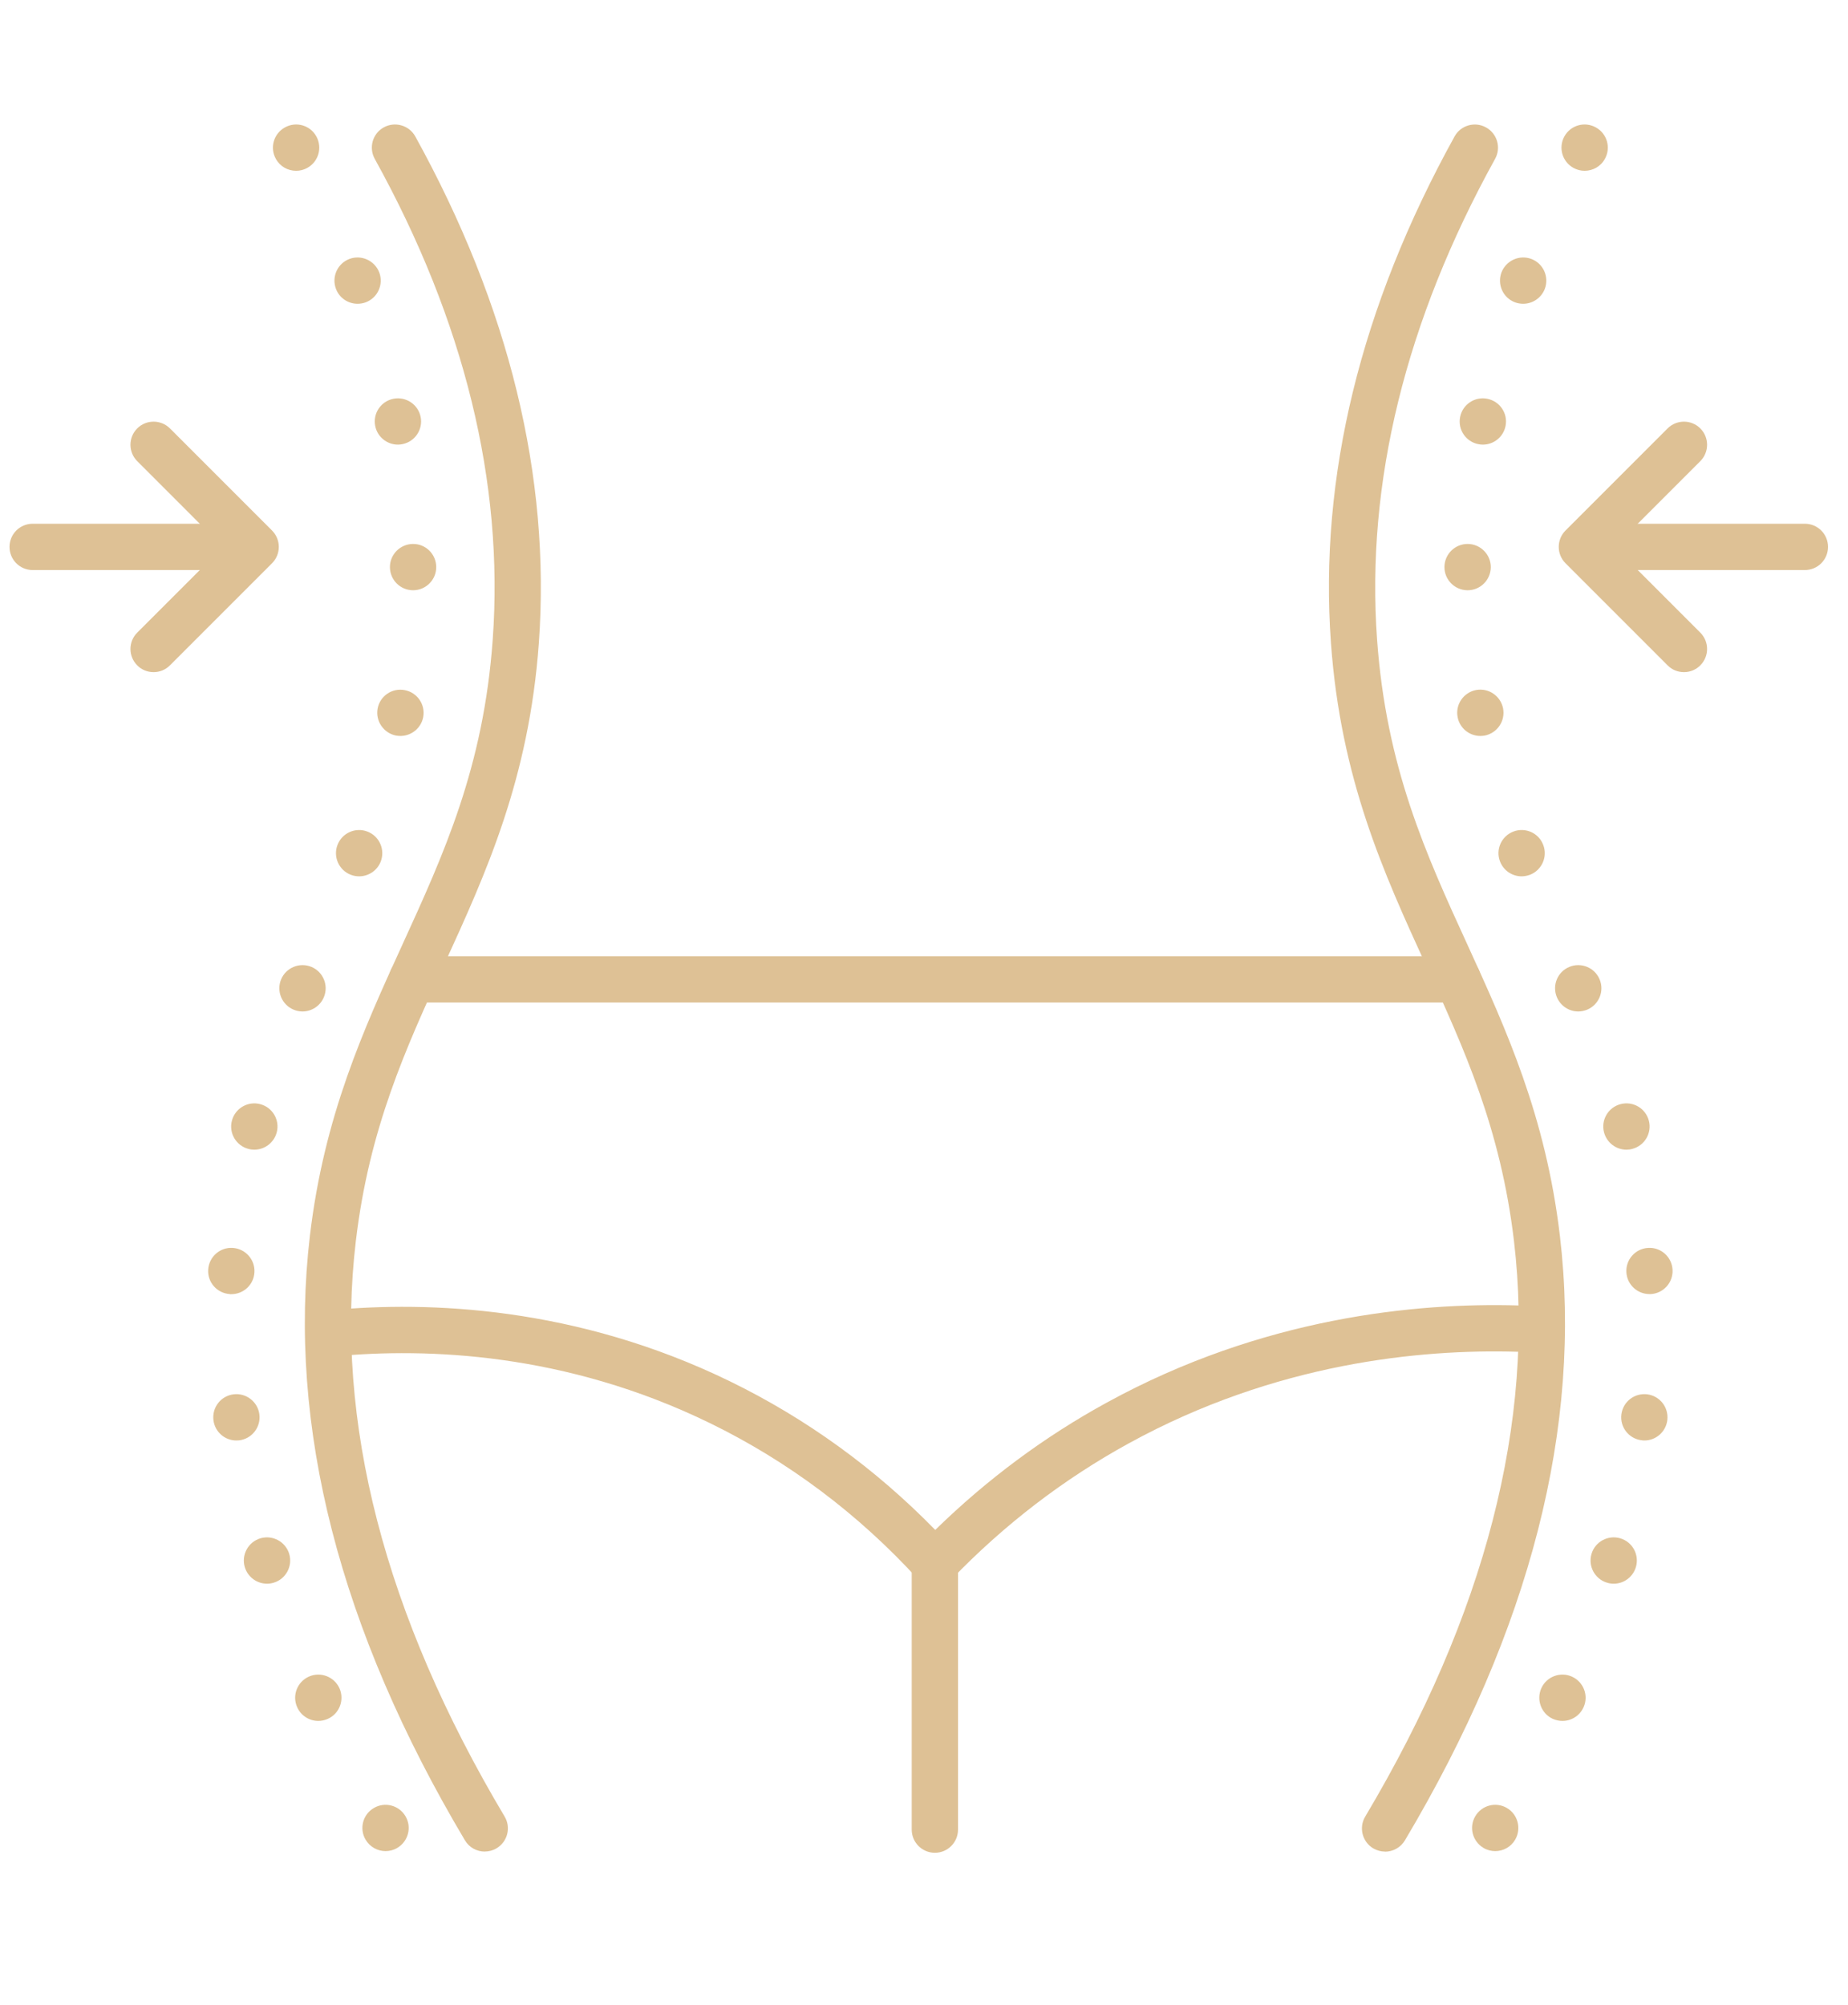 <svg width="59" height="64" viewBox="0 0 59 64" fill="none" xmlns="http://www.w3.org/2000/svg">
<g clip-path="url(#clip0_337_253)">
<path d="M15.477 59.106C15.226 59.106 14.98 58.978 14.842 58.744C10.839 52.016 9.176 45.522 9.895 39.44C10.348 35.619 11.615 32.85 12.839 30.172C14.174 27.25 15.438 24.493 15.731 20.414C16.091 15.405 14.825 10.242 11.964 5.071C11.767 4.713 11.895 4.263 12.253 4.066C12.61 3.869 13.061 3.999 13.258 4.354C16.256 9.781 17.584 15.22 17.204 20.52C16.892 24.865 15.514 27.876 14.182 30.788C12.95 33.48 11.787 36.023 11.361 39.614C10.678 45.364 12.277 51.548 16.111 57.988C16.32 58.337 16.204 58.793 15.854 59C15.736 59.072 15.605 59.104 15.477 59.104V59.106Z" fill="#DEC195"/>
<path d="M11.671 58.724C11.464 58.372 11.584 57.919 11.937 57.714C12.289 57.507 12.742 57.628 12.947 57.98C13.154 58.332 13.033 58.783 12.681 58.99C12.565 59.059 12.437 59.091 12.309 59.091C12.055 59.091 11.809 58.958 11.671 58.724ZM9.488 54.497C9.32 54.125 9.488 53.689 9.86 53.521C10.232 53.354 10.67 53.521 10.838 53.893C11.003 54.265 10.838 54.704 10.466 54.869C10.367 54.913 10.264 54.935 10.163 54.935C9.88 54.935 9.611 54.773 9.488 54.497ZM7.815 50.025C7.699 49.634 7.924 49.222 8.313 49.106C8.704 48.991 9.116 49.212 9.234 49.604C9.35 49.996 9.126 50.407 8.737 50.523C8.665 50.545 8.594 50.555 8.525 50.555C8.207 50.555 7.911 50.346 7.815 50.025ZM6.815 45.337C6.763 44.931 7.049 44.561 7.453 44.51C7.857 44.458 8.229 44.743 8.281 45.15C8.332 45.554 8.047 45.926 7.64 45.978C7.608 45.978 7.579 45.983 7.547 45.983C7.18 45.983 6.862 45.712 6.815 45.337ZM7.34 41.309C6.931 41.285 6.62 40.935 6.647 40.528C6.672 40.119 7.024 39.809 7.431 39.836C7.837 39.861 8.148 40.211 8.123 40.617C8.101 41.009 7.776 41.312 7.386 41.312C7.372 41.312 7.357 41.312 7.342 41.312L7.34 41.309ZM7.931 36.675C7.537 36.572 7.3 36.168 7.404 35.774C7.507 35.38 7.911 35.143 8.305 35.246C8.702 35.348 8.939 35.752 8.835 36.148C8.746 36.481 8.448 36.7 8.118 36.7C8.057 36.7 7.995 36.693 7.931 36.675ZM9.375 32.231C8.998 32.074 8.818 31.64 8.975 31.263C9.133 30.886 9.567 30.709 9.944 30.866C10.318 31.022 10.498 31.455 10.34 31.832C10.222 32.115 9.946 32.288 9.658 32.288C9.564 32.288 9.466 32.268 9.375 32.231ZM11.2 27.925C10.818 27.777 10.629 27.351 10.776 26.969C10.922 26.59 11.35 26.398 11.73 26.545C12.112 26.691 12.301 27.119 12.156 27.501C12.043 27.794 11.762 27.974 11.466 27.974C11.377 27.974 11.289 27.959 11.2 27.925ZM12.644 23.481C12.245 23.402 11.981 23.015 12.057 22.613C12.134 22.214 12.523 21.951 12.922 22.03C13.324 22.106 13.587 22.493 13.511 22.894C13.442 23.247 13.132 23.493 12.784 23.493C12.74 23.493 12.693 23.488 12.644 23.481ZM12.449 18.11C12.444 17.704 12.772 17.369 13.181 17.364C13.59 17.359 13.922 17.686 13.927 18.095C13.932 18.502 13.604 18.837 13.198 18.842H13.188C12.784 18.842 12.454 18.517 12.449 18.11ZM11.979 13.597C11.9 13.195 12.161 12.809 12.56 12.73C12.961 12.651 13.351 12.91 13.43 13.311C13.508 13.713 13.247 14.1 12.846 14.178C12.799 14.188 12.75 14.193 12.703 14.193C12.358 14.193 12.047 13.949 11.979 13.597ZM10.725 9.219C10.582 8.837 10.774 8.411 11.156 8.266C11.538 8.123 11.964 8.318 12.109 8.699C12.252 9.081 12.057 9.507 11.678 9.65C11.592 9.682 11.503 9.697 11.417 9.697C11.116 9.697 10.835 9.515 10.725 9.219ZM8.805 5.068C8.608 4.711 8.739 4.263 9.099 4.066C9.456 3.868 9.904 3.999 10.101 4.356C10.298 4.716 10.168 5.164 9.808 5.361C9.697 5.423 9.574 5.452 9.453 5.452C9.192 5.452 8.939 5.315 8.805 5.068Z" fill="#DEC195"/>
<path d="M4.903 21.456C4.714 21.456 4.524 21.385 4.381 21.239C4.093 20.951 4.093 20.483 4.381 20.195L7.118 17.458L4.381 14.721C4.093 14.432 4.093 13.964 4.381 13.676C4.669 13.388 5.137 13.388 5.426 13.676L8.685 16.935C8.973 17.224 8.973 17.692 8.685 17.98L5.426 21.239C5.28 21.385 5.093 21.456 4.903 21.456Z" fill="#DEC195"/>
<path d="M7.269 18.197H1.043C0.634 18.197 0.304 17.867 0.304 17.458C0.304 17.049 0.634 16.719 1.043 16.719H7.269C7.678 16.719 8.008 17.049 8.008 17.458C8.008 17.867 7.678 18.197 7.269 18.197Z" fill="#DEC195"/>
<path d="M47.365 58.99C47.013 58.783 46.892 58.332 47.099 57.98C47.303 57.628 47.757 57.507 48.109 57.714C48.461 57.919 48.579 58.372 48.375 58.724C48.237 58.961 47.991 59.091 47.737 59.091C47.609 59.091 47.481 59.059 47.365 58.99ZM49.58 54.871C49.208 54.704 49.043 54.265 49.208 53.893C49.375 53.521 49.814 53.354 50.186 53.521C50.558 53.689 50.725 54.125 50.558 54.497C50.434 54.773 50.166 54.935 49.883 54.935C49.782 54.935 49.678 54.913 49.58 54.871ZM51.309 50.523C50.917 50.407 50.696 49.996 50.811 49.604C50.927 49.212 51.339 48.991 51.73 49.106C52.122 49.222 52.344 49.634 52.228 50.025C52.132 50.346 51.839 50.555 51.521 50.555C51.449 50.555 51.38 50.545 51.309 50.523ZM52.403 45.975C51.999 45.923 51.713 45.554 51.765 45.15C51.816 44.743 52.186 44.458 52.593 44.51C52.996 44.561 53.282 44.931 53.231 45.337C53.184 45.709 52.866 45.983 52.499 45.983C52.467 45.983 52.435 45.98 52.403 45.975ZM51.925 40.617C51.898 40.211 52.211 39.858 52.617 39.836C53.024 39.809 53.373 40.119 53.398 40.528C53.423 40.935 53.112 41.285 52.706 41.309C52.691 41.309 52.676 41.309 52.661 41.309C52.272 41.309 51.947 41.006 51.925 40.615V40.617ZM51.211 36.148C51.107 35.754 51.343 35.348 51.74 35.246C52.134 35.143 52.538 35.377 52.642 35.774C52.745 36.168 52.509 36.572 52.112 36.675C52.05 36.693 51.986 36.7 51.925 36.7C51.597 36.7 51.299 36.478 51.211 36.148ZM49.705 31.832C49.548 31.455 49.725 31.022 50.102 30.866C50.479 30.709 50.912 30.886 51.07 31.263C51.228 31.64 51.048 32.074 50.671 32.231C50.577 32.268 50.481 32.288 50.388 32.288C50.097 32.288 49.824 32.115 49.705 31.832ZM47.89 27.499C47.744 27.119 47.934 26.691 48.316 26.545C48.695 26.398 49.124 26.587 49.269 26.969C49.417 27.348 49.227 27.777 48.846 27.925C48.757 27.957 48.668 27.974 48.579 27.974C48.284 27.974 48.003 27.794 47.89 27.499ZM46.537 22.894C46.458 22.493 46.722 22.106 47.123 22.027C47.523 21.951 47.909 22.214 47.988 22.613C48.065 23.015 47.801 23.402 47.402 23.481C47.355 23.488 47.308 23.493 47.261 23.493C46.914 23.493 46.604 23.247 46.537 22.894ZM46.847 18.842C46.439 18.837 46.111 18.502 46.116 18.095C46.121 17.686 46.456 17.359 46.865 17.364C47.271 17.369 47.599 17.704 47.596 18.11C47.589 18.517 47.261 18.842 46.857 18.842H46.847ZM47.197 14.178C46.798 14.1 46.537 13.713 46.616 13.311C46.695 12.91 47.084 12.651 47.483 12.73C47.885 12.809 48.146 13.195 48.067 13.597C47.998 13.949 47.688 14.193 47.343 14.193C47.293 14.193 47.247 14.188 47.197 14.178ZM48.367 9.65C47.986 9.507 47.794 9.081 47.936 8.699C48.082 8.318 48.508 8.123 48.89 8.266C49.272 8.411 49.464 8.837 49.321 9.219C49.208 9.515 48.927 9.697 48.629 9.697C48.542 9.697 48.454 9.682 48.367 9.65ZM50.237 5.361C49.878 5.164 49.747 4.716 49.944 4.356C50.141 3.999 50.59 3.868 50.947 4.066C51.307 4.263 51.437 4.711 51.24 5.068C51.107 5.315 50.853 5.452 50.592 5.452C50.471 5.452 50.351 5.423 50.237 5.361Z" fill="#DEC195"/>
<path d="M44.219 59.106C44.091 59.106 43.961 59.072 43.842 59.003C43.492 58.793 43.377 58.34 43.586 57.99C47.419 51.548 49.016 45.367 48.336 39.617C47.91 36.025 46.747 33.483 45.515 30.79C44.182 27.878 42.805 24.868 42.492 20.522C42.11 15.223 43.438 9.786 46.439 4.356C46.636 3.999 47.087 3.869 47.444 4.068C47.801 4.265 47.932 4.716 47.732 5.073C44.874 10.247 43.606 15.408 43.965 20.416C44.259 24.496 45.52 27.255 46.858 30.174C48.082 32.852 49.348 35.619 49.801 39.442C50.523 45.522 48.858 52.019 44.855 58.746C44.717 58.978 44.47 59.109 44.219 59.109V59.106Z" fill="#DEC195"/>
<path d="M53.763 21.456C53.573 21.456 53.383 21.385 53.24 21.239L49.981 17.98C49.693 17.692 49.693 17.224 49.981 16.935L53.24 13.676C53.529 13.388 53.997 13.388 54.285 13.676C54.573 13.964 54.573 14.432 54.285 14.721L51.548 17.458L54.285 20.195C54.573 20.483 54.573 20.951 54.285 21.239C54.14 21.385 53.952 21.456 53.763 21.456Z" fill="#DEC195"/>
<path d="M57.623 18.197H51.398C50.989 18.197 50.659 17.867 50.659 17.458C50.659 17.049 50.989 16.719 51.398 16.719H57.623C58.032 16.719 58.362 17.049 58.362 17.458C58.362 17.867 58.032 18.197 57.623 18.197Z" fill="#DEC195"/>
<path d="M29.847 59.144C29.438 59.144 29.108 58.813 29.108 58.404V50.051C29.108 49.642 29.438 49.312 29.847 49.312C30.256 49.312 30.586 49.642 30.586 50.051V58.404C30.586 58.813 30.256 59.144 29.847 59.144Z" fill="#DEC195"/>
<path d="M29.847 50.641C29.847 50.641 29.839 50.641 29.837 50.641C29.632 50.639 29.438 50.553 29.3 50.402C27.395 48.321 25.161 46.645 22.66 45.426C18.041 43.174 13.612 43.024 10.715 43.295C10.311 43.334 9.949 43.034 9.909 42.627C9.872 42.221 10.17 41.861 10.577 41.822C13.664 41.534 18.379 41.694 23.308 44.096C25.747 45.286 27.947 46.88 29.859 48.838C31.502 47.232 33.34 45.864 35.336 44.773C40.312 42.044 45.227 41.58 48.464 41.672C48.873 41.684 49.193 42.024 49.183 42.43C49.171 42.832 48.843 43.15 48.444 43.15C48.437 43.15 48.429 43.15 48.422 43.15C45.362 43.063 40.733 43.499 36.047 46.069C33.961 47.212 32.054 48.675 30.379 50.415C30.238 50.56 30.046 50.641 29.847 50.641Z" fill="#DEC195"/>
<path d="M46.54 32.002H13.154C12.745 32.002 12.415 31.672 12.415 31.264C12.415 30.855 12.745 30.524 13.154 30.524H46.54C46.949 30.524 47.279 30.855 47.279 31.264C47.279 31.672 46.949 32.002 46.54 32.002Z" fill="#DEC195"/>
</g>
<defs>
<clipPath id="clip0_337_253">
<rect width="58.058" height="63.117" fill="white" transform="translate(0.304)"/>
</clipPath>
</defs>
</svg>
